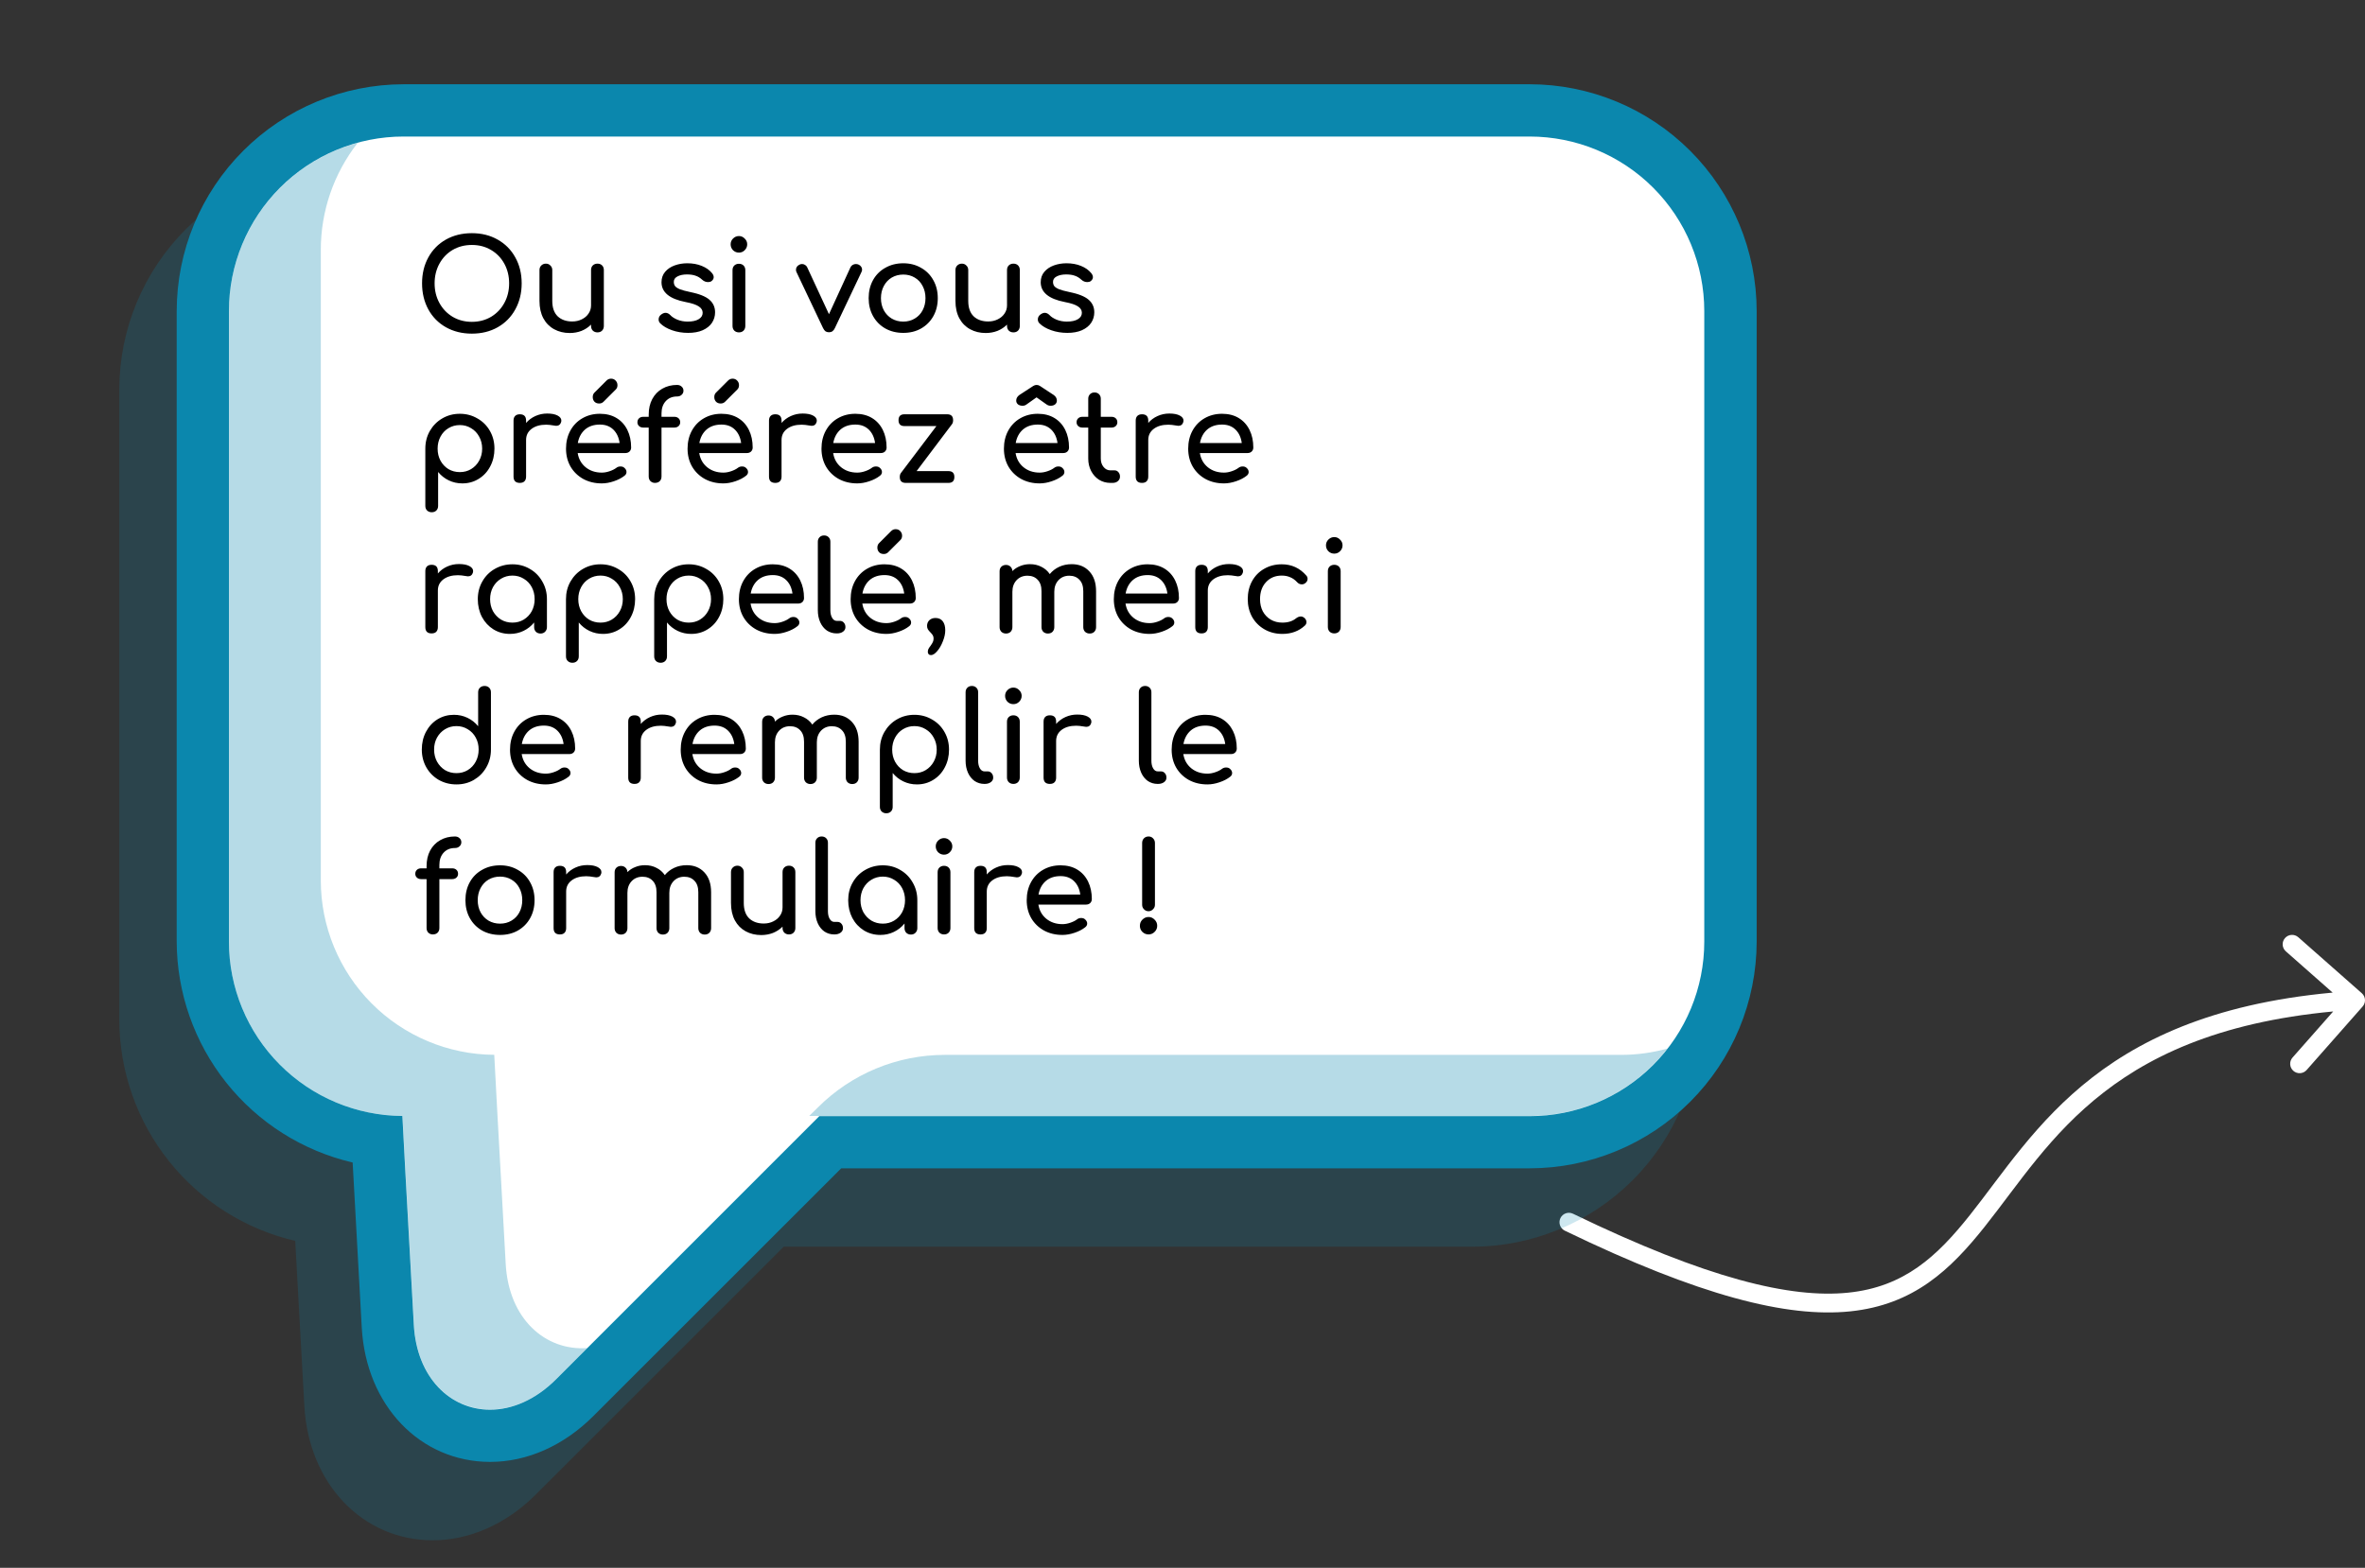 <svg xmlns="http://www.w3.org/2000/svg" width="377" height="250" viewBox="0 0 377 250" fill="none"><rect x="0" y="0" width="377" height="250" fill="#333333" stroke="none"/><path d="M249.44 196.236C248.694 195.875 248.383 194.978 248.744 194.232C249.105 193.487 250.002 193.175 250.748 193.536L249.44 196.236ZM376.492 158.375C377.113 158.923 377.173 159.871 376.625 160.492L367.697 170.619C367.149 171.24 366.201 171.3 365.58 170.752C364.959 170.204 364.899 169.256 365.447 168.635L373.383 159.634L364.382 151.698C363.76 151.15 363.701 150.202 364.249 149.58C364.796 148.959 365.744 148.899 366.366 149.447L376.492 158.375ZM250.748 193.536C272.178 203.917 285.464 207.055 294.598 206.124C303.562 205.21 308.77 200.347 314.025 193.74C319.245 187.176 324.567 178.755 333.528 171.805C342.57 164.792 355.276 159.269 375.406 158.003L375.594 160.998C355.974 162.231 343.867 167.583 335.366 174.176C326.783 180.832 321.829 188.747 316.373 195.607C310.953 202.423 305.084 208.07 294.903 209.108C284.892 210.129 270.963 206.662 249.44 196.236L250.748 193.536Z" fill="white"></path><g clip-path="url(#clip0_25_1879)"><g opacity="0.2"><path d="M55.19 25.939H234.687C244.278 25.95 253.472 29.764 260.254 36.543C267.036 43.323 270.851 52.515 270.862 62.102V162.649C270.847 172.235 267.03 181.423 260.249 188.199C253.468 194.976 244.275 198.788 234.687 198.799H124.932L102.785 220.944L85.429 238.299C80.717 243.009 74.879 245.607 68.989 245.607C57.813 245.607 49.198 236.603 48.515 224.196L47.16 199.691L47.062 197.869C39.101 196.011 32.001 191.521 26.911 185.126C21.821 178.732 19.039 170.807 19.015 162.635V62.102C19.026 52.515 22.841 43.323 29.623 36.543C36.405 29.764 45.6 25.95 55.19 25.939Z" fill="#0B87AD"></path></g><path d="M78.147 228.934C82.919 228.934 87.71 226.771 91.637 222.86L132.355 182.135H243.839C252.322 182.119 260.453 178.741 266.448 172.742C272.443 166.742 275.814 158.611 275.822 150.131V49.598C275.812 41.115 272.436 32.983 266.436 26.985C260.436 20.987 252.301 17.612 243.816 17.602H64.32C55.834 17.612 47.699 20.987 41.699 26.985C35.699 32.983 32.324 41.115 32.314 49.598V150.131C32.335 157.892 35.17 165.382 40.292 171.214C45.415 177.047 52.478 180.825 60.173 181.85L61.809 211.462C62.403 221.747 69.111 228.934 78.147 228.934Z" fill="white"></path><path d="M64.343 21.771C60.686 21.769 57.065 22.488 53.686 23.885C50.307 25.283 47.237 27.332 44.651 29.916C42.065 32.501 40.013 35.569 38.613 38.946C37.213 42.323 36.493 45.943 36.493 49.598V150.131C36.493 157.478 39.4 164.527 44.58 169.738C49.76 174.95 56.793 177.902 64.142 177.949L64.609 186.729L65.965 211.234C66.432 219.738 71.831 224.785 78.118 224.785C81.587 224.785 85.331 223.248 88.659 219.921L106.015 202.565L130.602 177.977H243.839C251.222 177.977 258.302 175.045 263.522 169.826C268.742 164.608 271.675 157.53 271.675 150.15V49.598C271.675 42.218 268.742 35.14 263.522 29.921C258.302 24.703 251.222 21.771 243.839 21.771H64.343ZM64.343 13.435H243.839C253.433 13.441 262.632 17.252 269.417 24.033C276.202 30.813 280.018 40.008 280.028 49.598V150.131C280.018 159.719 276.204 168.912 269.422 175.691C262.64 182.471 253.444 186.284 243.853 186.294H134.099L111.942 208.444L94.582 225.799C89.874 230.509 84.036 233.107 78.146 233.107C66.965 233.107 58.355 224.103 57.668 211.696L56.317 187.192L56.214 185.369C48.253 183.512 41.153 179.022 36.063 172.627C30.973 166.233 28.191 158.308 28.168 150.135V49.598C28.179 40.01 31.994 30.819 38.776 24.039C45.557 17.259 54.752 13.446 64.343 13.435Z" fill="#0B87AD"></path><g opacity="0.3"><path d="M130.387 176.58C133.041 173.925 136.192 171.82 139.66 170.383C143.128 168.946 146.845 168.206 150.599 168.206H258.47C260.944 168.2 263.406 167.862 265.79 167.201C263.193 170.551 259.862 173.262 256.054 175.125C252.245 176.988 248.061 177.954 243.821 177.949H128.99L130.387 176.58Z" fill="#0B87AD"></path></g><g opacity="0.3"><path d="M57.023 22.776C53.208 27.648 51.136 33.658 51.138 39.846V140.379C51.138 147.726 54.045 154.775 59.225 159.986C64.405 165.198 71.438 168.15 78.787 168.196L79.254 176.977L80.61 201.481C81.077 210.36 86.972 215.43 93.614 214.958L88.669 219.902C79.32 229.248 66.699 224.439 65.979 211.234L64.624 186.729L64.156 177.949C56.804 177.906 49.769 174.956 44.585 169.744C39.402 164.531 36.493 157.481 36.493 150.131V49.598C36.497 43.495 38.509 37.562 42.219 32.715C45.929 27.868 51.131 24.375 57.023 22.776Z" fill="#0B87AD"></path></g><path d="M75.22 53.2C73.673 53.2 72.293 52.86 71.08 52.18C69.88 51.5 68.947 50.553 68.28 49.34C67.613 48.113 67.28 46.727 67.28 45.18C67.28 43.633 67.613 42.253 68.28 41.04C68.947 39.827 69.88 38.88 71.08 38.2C72.293 37.52 73.673 37.18 75.22 37.18C76.753 37.18 78.12 37.52 79.32 38.2C80.533 38.88 81.473 39.827 82.14 41.04C82.82 42.253 83.16 43.633 83.16 45.18C83.16 46.727 82.82 48.113 82.14 49.34C81.473 50.553 80.54 51.5 79.34 52.18C78.14 52.86 76.767 53.2 75.22 53.2ZM75.22 51.32C76.353 51.32 77.373 51.053 78.28 50.52C79.187 49.973 79.893 49.233 80.4 48.3C80.907 47.367 81.16 46.327 81.16 45.18C81.16 44.033 80.907 42.993 80.4 42.06C79.893 41.127 79.187 40.393 78.28 39.86C77.387 39.327 76.367 39.06 75.22 39.06C74.073 39.06 73.047 39.327 72.14 39.86C71.247 40.393 70.547 41.127 70.04 42.06C69.533 42.993 69.28 44.033 69.28 45.18C69.28 46.327 69.533 47.367 70.04 48.3C70.547 49.233 71.253 49.973 72.16 50.52C73.067 51.053 74.087 51.32 75.22 51.32ZM95.238 42.04C95.545 42.04 95.791 42.133 95.978 42.32C96.165 42.507 96.258 42.753 96.258 43.06V51.98C96.258 52.273 96.165 52.52 95.978 52.72C95.791 52.907 95.545 53 95.238 53C94.945 53 94.698 52.907 94.498 52.72C94.311 52.52 94.218 52.273 94.218 51.98V51.76C93.791 52.187 93.285 52.52 92.698 52.76C92.111 52.987 91.485 53.1 90.818 53.1C89.898 53.1 89.071 52.9 88.338 52.5C87.605 52.1 87.031 51.52 86.618 50.76C86.205 49.987 85.998 49.06 85.998 47.98V43.06C85.998 42.767 86.091 42.527 86.278 42.34C86.478 42.14 86.725 42.04 87.018 42.04C87.311 42.04 87.551 42.14 87.738 42.34C87.938 42.527 88.038 42.767 88.038 43.06V47.98C88.038 49.06 88.325 49.88 88.898 50.44C89.485 50.987 90.258 51.26 91.218 51.26C91.778 51.26 92.285 51.147 92.738 50.92C93.205 50.693 93.565 50.387 93.818 50C94.085 49.613 94.218 49.18 94.218 48.7V43.06C94.218 42.753 94.311 42.507 94.498 42.32C94.698 42.133 94.945 42.04 95.238 42.04ZM109.69 53.08C108.783 53.08 107.93 52.94 107.13 52.66C106.33 52.38 105.703 52.013 105.25 51.56C105.077 51.387 104.99 51.18 104.99 50.94C104.99 50.62 105.123 50.36 105.39 50.16C105.643 49.973 105.877 49.88 106.09 49.88C106.357 49.88 106.61 50 106.85 50.24C107.103 50.52 107.483 50.767 107.99 50.98C108.497 51.18 109.037 51.28 109.61 51.28C110.37 51.28 110.957 51.153 111.37 50.9C111.797 50.647 112.01 50.307 112.01 49.88C112.01 49.467 111.803 49.127 111.39 48.86C110.977 48.58 110.277 48.347 109.29 48.16C106.73 47.667 105.45 46.613 105.45 45C105.45 44.347 105.643 43.793 106.03 43.34C106.417 42.887 106.923 42.547 107.55 42.32C108.177 42.093 108.843 41.98 109.55 41.98C110.417 41.98 111.19 42.12 111.87 42.4C112.563 42.68 113.11 43.067 113.51 43.56C113.683 43.773 113.77 43.987 113.77 44.2C113.77 44.427 113.657 44.633 113.43 44.82C113.283 44.927 113.097 44.98 112.87 44.98C112.523 44.98 112.21 44.853 111.93 44.6C111.597 44.293 111.243 44.08 110.87 43.96C110.497 43.827 110.043 43.76 109.51 43.76C108.897 43.76 108.39 43.867 107.99 44.08C107.603 44.28 107.41 44.567 107.41 44.94C107.41 45.207 107.477 45.433 107.61 45.62C107.743 45.793 107.997 45.96 108.37 46.12C108.743 46.267 109.283 46.413 109.99 46.56C111.443 46.853 112.47 47.26 113.07 47.78C113.683 48.3 113.99 48.973 113.99 49.8C113.99 50.413 113.823 50.973 113.49 51.48C113.157 51.973 112.663 52.367 112.01 52.66C111.37 52.94 110.597 53.08 109.69 53.08ZM117.79 53C117.496 53 117.25 52.907 117.05 52.72C116.863 52.52 116.77 52.273 116.77 51.98V43.08C116.77 42.773 116.863 42.527 117.05 42.34C117.25 42.153 117.496 42.06 117.79 42.06C118.096 42.06 118.343 42.153 118.53 42.34C118.716 42.527 118.81 42.773 118.81 43.08V51.98C118.81 52.273 118.716 52.52 118.53 52.72C118.343 52.907 118.096 53 117.79 53ZM117.79 40.28C117.43 40.28 117.116 40.153 116.85 39.9C116.596 39.633 116.47 39.32 116.47 38.96C116.47 38.6 116.596 38.293 116.85 38.04C117.116 37.773 117.43 37.64 117.79 37.64C118.15 37.64 118.456 37.773 118.71 38.04C118.976 38.293 119.11 38.6 119.11 38.96C119.11 39.32 118.976 39.633 118.71 39.9C118.456 40.153 118.15 40.28 117.79 40.28ZM136.884 42.2C137.057 42.28 137.191 42.393 137.284 42.54C137.377 42.673 137.424 42.827 137.424 43C137.424 43.12 137.391 43.247 137.324 43.38L133.084 52.32C132.884 52.76 132.577 52.98 132.164 52.98C131.937 52.98 131.751 52.933 131.604 52.84C131.457 52.733 131.324 52.56 131.204 52.32L126.964 43.38C126.911 43.273 126.884 43.153 126.884 43.02C126.884 42.66 127.071 42.387 127.444 42.2C127.564 42.133 127.704 42.1 127.864 42.1C128.024 42.1 128.177 42.147 128.324 42.24C128.471 42.32 128.584 42.44 128.664 42.6L132.144 50.1L135.584 42.6C135.664 42.44 135.777 42.32 135.924 42.24C136.084 42.147 136.251 42.1 136.424 42.1C136.597 42.1 136.751 42.133 136.884 42.2ZM143.99 53.08C142.924 53.08 141.97 52.847 141.13 52.38C140.29 51.9 139.637 51.24 139.17 50.4C138.704 49.56 138.47 48.607 138.47 47.54C138.47 46.46 138.704 45.5 139.17 44.66C139.637 43.82 140.29 43.167 141.13 42.7C141.97 42.22 142.924 41.98 143.99 41.98C145.044 41.98 145.984 42.22 146.81 42.7C147.65 43.167 148.304 43.82 148.77 44.66C149.25 45.5 149.49 46.46 149.49 47.54C149.49 48.607 149.257 49.56 148.79 50.4C148.324 51.24 147.67 51.9 146.83 52.38C146.004 52.847 145.057 53.08 143.99 53.08ZM143.99 51.28C144.67 51.28 145.277 51.12 145.81 50.8C146.357 50.48 146.777 50.04 147.07 49.48C147.377 48.907 147.53 48.26 147.53 47.54C147.53 46.82 147.377 46.173 147.07 45.6C146.777 45.027 146.357 44.58 145.81 44.26C145.277 43.94 144.67 43.78 143.99 43.78C143.31 43.78 142.697 43.94 142.15 44.26C141.617 44.58 141.197 45.027 140.89 45.6C140.584 46.173 140.43 46.82 140.43 47.54C140.43 48.26 140.584 48.907 140.89 49.48C141.197 50.04 141.617 50.48 142.15 50.8C142.697 51.12 143.31 51.28 143.99 51.28ZM161.547 42.04C161.853 42.04 162.1 42.133 162.287 42.32C162.473 42.507 162.567 42.753 162.567 43.06V51.98C162.567 52.273 162.473 52.52 162.287 52.72C162.1 52.907 161.853 53 161.547 53C161.253 53 161.007 52.907 160.807 52.72C160.62 52.52 160.527 52.273 160.527 51.98V51.76C160.1 52.187 159.593 52.52 159.007 52.76C158.42 52.987 157.793 53.1 157.127 53.1C156.207 53.1 155.38 52.9 154.647 52.5C153.913 52.1 153.34 51.52 152.927 50.76C152.513 49.987 152.307 49.06 152.307 47.98V43.06C152.307 42.767 152.4 42.527 152.587 42.34C152.787 42.14 153.033 42.04 153.327 42.04C153.62 42.04 153.86 42.14 154.047 42.34C154.247 42.527 154.347 42.767 154.347 43.06V47.98C154.347 49.06 154.633 49.88 155.207 50.44C155.793 50.987 156.567 51.26 157.527 51.26C158.087 51.26 158.593 51.147 159.047 50.92C159.513 50.693 159.873 50.387 160.127 50C160.393 49.613 160.527 49.18 160.527 48.7V43.06C160.527 42.753 160.62 42.507 160.807 42.32C161.007 42.133 161.253 42.04 161.547 42.04ZM170.139 53.08C169.233 53.08 168.379 52.94 167.579 52.66C166.779 52.38 166.153 52.013 165.699 51.56C165.526 51.387 165.439 51.18 165.439 50.94C165.439 50.62 165.573 50.36 165.839 50.16C166.093 49.973 166.326 49.88 166.539 49.88C166.806 49.88 167.059 50 167.299 50.24C167.553 50.52 167.933 50.767 168.439 50.98C168.946 51.18 169.486 51.28 170.059 51.28C170.819 51.28 171.406 51.153 171.819 50.9C172.246 50.647 172.459 50.307 172.459 49.88C172.459 49.467 172.253 49.127 171.839 48.86C171.426 48.58 170.726 48.347 169.739 48.16C167.179 47.667 165.899 46.613 165.899 45C165.899 44.347 166.093 43.793 166.479 43.34C166.866 42.887 167.373 42.547 167.999 42.32C168.626 42.093 169.293 41.98 169.999 41.98C170.866 41.98 171.639 42.12 172.319 42.4C173.013 42.68 173.559 43.067 173.959 43.56C174.133 43.773 174.219 43.987 174.219 44.2C174.219 44.427 174.106 44.633 173.879 44.82C173.733 44.927 173.546 44.98 173.319 44.98C172.973 44.98 172.659 44.853 172.379 44.6C172.046 44.293 171.693 44.08 171.319 43.96C170.946 43.827 170.493 43.76 169.959 43.76C169.346 43.76 168.839 43.867 168.439 44.08C168.053 44.28 167.859 44.567 167.859 44.94C167.859 45.207 167.926 45.433 168.059 45.62C168.193 45.793 168.446 45.96 168.819 46.12C169.193 46.267 169.733 46.413 170.439 46.56C171.893 46.853 172.919 47.26 173.519 47.78C174.133 48.3 174.439 48.973 174.439 49.8C174.439 50.413 174.273 50.973 173.939 51.48C173.606 51.973 173.113 52.367 172.459 52.66C171.819 52.94 171.046 53.08 170.139 53.08ZM73.3 65.98C74.327 65.98 75.26 66.227 76.1 66.72C76.953 67.2 77.62 67.867 78.1 68.72C78.58 69.56 78.82 70.5 78.82 71.54C78.82 72.58 78.593 73.527 78.14 74.38C77.7 75.22 77.087 75.88 76.3 76.36C75.527 76.84 74.66 77.08 73.7 77.08C72.927 77.08 72.207 76.92 71.54 76.6C70.873 76.28 70.307 75.833 69.84 75.26V80.66C69.84 80.967 69.747 81.213 69.56 81.4C69.373 81.587 69.127 81.68 68.82 81.68C68.527 81.68 68.28 81.587 68.08 81.4C67.893 81.213 67.8 80.967 67.8 80.66V71.54C67.8 70.5 68.04 69.56 68.52 68.72C69.013 67.867 69.673 67.2 70.5 66.72C71.34 66.227 72.273 65.98 73.3 65.98ZM73.3 75.28C73.967 75.28 74.567 75.12 75.1 74.8C75.647 74.467 76.073 74.02 76.38 73.46C76.7 72.887 76.86 72.247 76.86 71.54C76.86 70.833 76.7 70.193 76.38 69.62C76.073 69.047 75.647 68.6 75.1 68.28C74.567 67.947 73.967 67.78 73.3 67.78C72.633 67.78 72.027 67.947 71.48 68.28C70.947 68.6 70.527 69.047 70.22 69.62C69.913 70.193 69.76 70.833 69.76 71.54C69.76 72.247 69.913 72.887 70.22 73.46C70.527 74.02 70.947 74.467 71.48 74.8C72.027 75.12 72.633 75.28 73.3 75.28ZM87.222 65.94C87.929 65.94 88.483 66.047 88.882 66.26C89.282 66.473 89.483 66.74 89.483 67.06C89.483 67.153 89.476 67.22 89.463 67.26C89.343 67.687 89.076 67.9 88.662 67.9C88.596 67.9 88.496 67.887 88.362 67.86C87.829 67.767 87.396 67.72 87.062 67.72C86.103 67.72 85.329 67.94 84.743 68.38C84.156 68.82 83.862 69.413 83.862 70.16V76C83.862 76.32 83.776 76.567 83.603 76.74C83.442 76.913 83.196 77 82.862 77C82.543 77 82.296 76.92 82.123 76.76C81.949 76.587 81.862 76.333 81.862 76V67.06C81.862 66.74 81.949 66.493 82.123 66.32C82.296 66.147 82.543 66.06 82.862 66.06C83.529 66.06 83.862 66.393 83.862 67.06V67.44C84.263 66.973 84.756 66.607 85.343 66.34C85.929 66.073 86.556 65.94 87.222 65.94ZM100.608 71.36C100.608 71.613 100.522 71.827 100.348 72C100.175 72.16 99.955 72.24 99.688 72.24H92.088C92.235 73.173 92.655 73.927 93.348 74.5C94.055 75.073 94.915 75.36 95.928 75.36C96.328 75.36 96.742 75.287 97.168 75.14C97.608 74.993 97.968 74.813 98.248 74.6C98.435 74.453 98.655 74.38 98.908 74.38C99.162 74.38 99.362 74.447 99.508 74.58C99.748 74.78 99.868 75.007 99.868 75.26C99.868 75.5 99.762 75.7 99.548 75.86C99.095 76.22 98.528 76.513 97.848 76.74C97.182 76.967 96.542 77.08 95.928 77.08C94.835 77.08 93.855 76.847 92.988 76.38C92.122 75.9 91.442 75.24 90.948 74.4C90.468 73.56 90.228 72.607 90.228 71.54C90.228 70.473 90.455 69.52 90.908 68.68C91.375 67.827 92.015 67.167 92.828 66.7C93.655 66.22 94.588 65.98 95.628 65.98C96.655 65.98 97.542 66.207 98.288 66.66C99.035 67.113 99.608 67.747 100.008 68.56C100.408 69.373 100.608 70.307 100.608 71.36ZM95.628 67.7C94.655 67.7 93.862 67.967 93.248 68.5C92.648 69.033 92.268 69.747 92.108 70.64H98.768C98.648 69.747 98.315 69.033 97.768 68.5C97.222 67.967 96.508 67.7 95.628 67.7ZM95.508 64.34C95.202 64.34 94.955 64.247 94.768 64.06C94.582 63.86 94.488 63.613 94.488 63.32C94.488 63.04 94.568 62.813 94.728 62.64L96.688 60.68C96.888 60.48 97.128 60.38 97.408 60.38C97.702 60.38 97.942 60.48 98.128 60.68C98.328 60.88 98.428 61.127 98.428 61.42C98.428 61.713 98.335 61.947 98.148 62.12L96.208 64.06C96.022 64.247 95.788 64.34 95.508 64.34ZM107.93 63.22C107.183 63.22 106.583 63.467 106.13 63.96C105.677 64.453 105.45 65.107 105.45 65.92V66.46H107.49C107.77 66.46 107.997 66.54 108.17 66.7C108.343 66.86 108.43 67.073 108.43 67.34C108.43 67.58 108.343 67.78 108.17 67.94C107.997 68.1 107.77 68.18 107.49 68.18H105.45V75.98C105.45 76.287 105.357 76.533 105.17 76.72C104.983 76.907 104.723 77 104.39 77C104.123 77 103.89 76.907 103.69 76.72C103.503 76.533 103.41 76.287 103.41 75.98V68.18H102.55C102.27 68.18 102.043 68.1 101.87 67.94C101.697 67.78 101.61 67.58 101.61 67.34C101.61 67.073 101.697 66.86 101.87 66.7C102.043 66.54 102.27 66.46 102.55 66.46H103.41V66.12C103.41 65.173 103.597 64.347 103.97 63.64C104.357 62.92 104.89 62.367 105.57 61.98C106.263 61.58 107.05 61.38 107.93 61.38C108.223 61.38 108.463 61.467 108.65 61.64C108.85 61.813 108.95 62.033 108.95 62.3C108.95 62.567 108.85 62.787 108.65 62.96C108.463 63.133 108.223 63.22 107.93 63.22ZM119.983 71.36C119.983 71.613 119.897 71.827 119.723 72C119.55 72.16 119.33 72.24 119.063 72.24H111.463C111.61 73.173 112.03 73.927 112.723 74.5C113.43 75.073 114.29 75.36 115.303 75.36C115.703 75.36 116.117 75.287 116.543 75.14C116.983 74.993 117.343 74.813 117.623 74.6C117.81 74.453 118.03 74.38 118.283 74.38C118.537 74.38 118.737 74.447 118.883 74.58C119.123 74.78 119.243 75.007 119.243 75.26C119.243 75.5 119.137 75.7 118.923 75.86C118.47 76.22 117.903 76.513 117.223 76.74C116.557 76.967 115.917 77.08 115.303 77.08C114.21 77.08 113.23 76.847 112.363 76.38C111.497 75.9 110.817 75.24 110.323 74.4C109.843 73.56 109.603 72.607 109.603 71.54C109.603 70.473 109.83 69.52 110.283 68.68C110.75 67.827 111.39 67.167 112.203 66.7C113.03 66.22 113.963 65.98 115.003 65.98C116.03 65.98 116.917 66.207 117.663 66.66C118.41 67.113 118.983 67.747 119.383 68.56C119.783 69.373 119.983 70.307 119.983 71.36ZM115.003 67.7C114.03 67.7 113.237 67.967 112.623 68.5C112.023 69.033 111.643 69.747 111.483 70.64H118.143C118.023 69.747 117.69 69.033 117.143 68.5C116.597 67.967 115.883 67.7 115.003 67.7ZM114.883 64.34C114.577 64.34 114.33 64.247 114.143 64.06C113.957 63.86 113.863 63.613 113.863 63.32C113.863 63.04 113.943 62.813 114.103 62.64L116.063 60.68C116.263 60.48 116.503 60.38 116.783 60.38C117.077 60.38 117.317 60.48 117.503 60.68C117.703 60.88 117.803 61.127 117.803 61.42C117.803 61.713 117.71 61.947 117.523 62.12L115.583 64.06C115.397 64.247 115.163 64.34 114.883 64.34ZM127.945 65.94C128.652 65.94 129.205 66.047 129.605 66.26C130.005 66.473 130.205 66.74 130.205 67.06C130.205 67.153 130.198 67.22 130.185 67.26C130.065 67.687 129.798 67.9 129.385 67.9C129.318 67.9 129.218 67.887 129.085 67.86C128.552 67.767 128.118 67.72 127.785 67.72C126.825 67.72 126.052 67.94 125.465 68.38C124.878 68.82 124.585 69.413 124.585 70.16V76C124.585 76.32 124.498 76.567 124.325 76.74C124.165 76.913 123.918 77 123.585 77C123.265 77 123.018 76.92 122.845 76.76C122.672 76.587 122.585 76.333 122.585 76V67.06C122.585 66.74 122.672 66.493 122.845 66.32C123.018 66.147 123.265 66.06 123.585 66.06C124.252 66.06 124.585 66.393 124.585 67.06V67.44C124.985 66.973 125.478 66.607 126.065 66.34C126.652 66.073 127.278 65.94 127.945 65.94ZM141.331 71.36C141.331 71.613 141.244 71.827 141.071 72C140.898 72.16 140.678 72.24 140.411 72.24H132.811C132.958 73.173 133.378 73.927 134.071 74.5C134.778 75.073 135.638 75.36 136.651 75.36C137.051 75.36 137.464 75.287 137.891 75.14C138.331 74.993 138.691 74.813 138.971 74.6C139.158 74.453 139.378 74.38 139.631 74.38C139.884 74.38 140.084 74.447 140.231 74.58C140.471 74.78 140.591 75.007 140.591 75.26C140.591 75.5 140.484 75.7 140.271 75.86C139.818 76.22 139.251 76.513 138.571 76.74C137.904 76.967 137.264 77.08 136.651 77.08C135.558 77.08 134.578 76.847 133.711 76.38C132.844 75.9 132.164 75.24 131.671 74.4C131.191 73.56 130.951 72.607 130.951 71.54C130.951 70.473 131.178 69.52 131.631 68.68C132.098 67.827 132.738 67.167 133.551 66.7C134.378 66.22 135.311 65.98 136.351 65.98C137.378 65.98 138.264 66.207 139.011 66.66C139.758 67.113 140.331 67.747 140.731 68.56C141.131 69.373 141.331 70.307 141.331 71.36ZM136.351 67.7C135.378 67.7 134.584 67.967 133.971 68.5C133.371 69.033 132.991 69.747 132.831 70.64H139.491C139.371 69.747 139.038 69.033 138.491 68.5C137.944 67.967 137.231 67.7 136.351 67.7ZM151.193 75.12C151.819 75.12 152.133 75.433 152.133 76.06C152.133 76.687 151.819 77 151.193 77H144.373C143.746 77 143.433 76.687 143.433 76.06C143.433 75.793 143.493 75.58 143.613 75.42L149.273 67.94H144.173C143.546 67.94 143.233 67.627 143.233 67C143.233 66.373 143.546 66.06 144.173 66.06H150.993C151.619 66.06 151.933 66.373 151.933 67C151.933 67.267 151.873 67.48 151.753 67.64L146.113 75.12H151.193ZM170.413 71.36C170.413 71.613 170.326 71.827 170.153 72C169.98 72.16 169.76 72.24 169.493 72.24H161.893C162.04 73.173 162.46 73.927 163.153 74.5C163.86 75.073 164.72 75.36 165.733 75.36C166.133 75.36 166.546 75.287 166.973 75.14C167.413 74.993 167.773 74.813 168.053 74.6C168.24 74.453 168.46 74.38 168.713 74.38C168.966 74.38 169.166 74.447 169.313 74.58C169.553 74.78 169.673 75.007 169.673 75.26C169.673 75.5 169.566 75.7 169.353 75.86C168.9 76.22 168.333 76.513 167.653 76.74C166.986 76.967 166.346 77.08 165.733 77.08C164.64 77.08 163.66 76.847 162.793 76.38C161.926 75.9 161.246 75.24 160.753 74.4C160.273 73.56 160.033 72.607 160.033 71.54C160.033 70.473 160.26 69.52 160.713 68.68C161.18 67.827 161.82 67.167 162.633 66.7C163.46 66.22 164.393 65.98 165.433 65.98C166.46 65.98 167.346 66.207 168.093 66.66C168.84 67.113 169.413 67.747 169.813 68.56C170.213 69.373 170.413 70.307 170.413 71.36ZM165.433 67.7C164.46 67.7 163.666 67.967 163.053 68.5C162.453 69.033 162.073 69.747 161.913 70.64H168.573C168.453 69.747 168.12 69.033 167.573 68.5C167.026 67.967 166.313 67.7 165.433 67.7ZM163.013 64.7C162.72 64.7 162.473 64.627 162.273 64.48C162.086 64.32 161.993 64.12 161.993 63.88C161.993 63.533 162.153 63.24 162.473 63L164.713 61.54C164.886 61.433 165.06 61.38 165.233 61.38C165.433 61.38 165.613 61.433 165.773 61.54L167.993 63C168.313 63.24 168.473 63.533 168.473 63.88C168.473 64.12 168.38 64.32 168.193 64.48C168.006 64.627 167.766 64.7 167.473 64.7C167.233 64.7 167.013 64.627 166.813 64.48L165.233 63.36L163.653 64.48C163.466 64.627 163.253 64.7 163.013 64.7ZM177.675 75C177.915 75 178.115 75.093 178.275 75.28C178.448 75.467 178.535 75.707 178.535 76C178.535 76.293 178.422 76.533 178.195 76.72C177.982 76.907 177.702 77 177.355 77H176.995C176.342 77 175.742 76.833 175.195 76.5C174.662 76.153 174.242 75.687 173.935 75.1C173.628 74.513 173.475 73.853 173.475 73.12V68.18H172.555C172.275 68.18 172.048 68.1 171.875 67.94C171.702 67.78 171.615 67.58 171.615 67.34C171.615 67.073 171.702 66.86 171.875 66.7C172.048 66.54 172.275 66.46 172.555 66.46H173.475V63.58C173.475 63.287 173.568 63.047 173.755 62.86C173.942 62.673 174.182 62.58 174.475 62.58C174.768 62.58 175.008 62.673 175.195 62.86C175.382 63.047 175.475 63.287 175.475 63.58V66.46H177.175C177.455 66.46 177.682 66.54 177.855 66.7C178.028 66.86 178.115 67.073 178.115 67.34C178.115 67.58 178.028 67.78 177.855 67.94C177.682 68.1 177.455 68.18 177.175 68.18H175.475V73.12C175.475 73.653 175.622 74.1 175.915 74.46C176.208 74.82 176.568 75 176.995 75H177.675ZM186.402 65.94C187.109 65.94 187.662 66.047 188.062 66.26C188.462 66.473 188.662 66.74 188.662 67.06C188.662 67.153 188.656 67.22 188.642 67.26C188.522 67.687 188.256 67.9 187.842 67.9C187.776 67.9 187.676 67.887 187.542 67.86C187.009 67.767 186.576 67.72 186.242 67.72C185.282 67.72 184.509 67.94 183.922 68.38C183.336 68.82 183.042 69.413 183.042 70.16V76C183.042 76.32 182.956 76.567 182.782 76.74C182.622 76.913 182.376 77 182.042 77C181.722 77 181.476 76.92 181.302 76.76C181.129 76.587 181.042 76.333 181.042 76V67.06C181.042 66.74 181.129 66.493 181.302 66.32C181.476 66.147 181.722 66.06 182.042 66.06C182.709 66.06 183.042 66.393 183.042 67.06V67.44C183.442 66.973 183.936 66.607 184.522 66.34C185.109 66.073 185.736 65.94 186.402 65.94ZM199.788 71.36C199.788 71.613 199.701 71.827 199.528 72C199.355 72.16 199.135 72.24 198.868 72.24H191.268C191.415 73.173 191.835 73.927 192.528 74.5C193.235 75.073 194.095 75.36 195.108 75.36C195.508 75.36 195.921 75.287 196.348 75.14C196.788 74.993 197.148 74.813 197.428 74.6C197.615 74.453 197.835 74.38 198.088 74.38C198.341 74.38 198.541 74.447 198.688 74.58C198.928 74.78 199.048 75.007 199.048 75.26C199.048 75.5 198.941 75.7 198.728 75.86C198.275 76.22 197.708 76.513 197.028 76.74C196.361 76.967 195.721 77.08 195.108 77.08C194.015 77.08 193.035 76.847 192.168 76.38C191.301 75.9 190.621 75.24 190.128 74.4C189.648 73.56 189.408 72.607 189.408 71.54C189.408 70.473 189.635 69.52 190.088 68.68C190.555 67.827 191.195 67.167 192.008 66.7C192.835 66.22 193.768 65.98 194.808 65.98C195.835 65.98 196.721 66.207 197.468 66.66C198.215 67.113 198.788 67.747 199.188 68.56C199.588 69.373 199.788 70.307 199.788 71.36ZM194.808 67.7C193.835 67.7 193.041 67.967 192.428 68.5C191.828 69.033 191.448 69.747 191.288 70.64H197.948C197.828 69.747 197.495 69.033 196.948 68.5C196.401 67.967 195.688 67.7 194.808 67.7ZM73.16 89.94C73.867 89.94 74.42 90.047 74.82 90.26C75.22 90.473 75.42 90.74 75.42 91.06C75.42 91.153 75.413 91.22 75.4 91.26C75.28 91.687 75.013 91.9 74.6 91.9C74.533 91.9 74.433 91.887 74.3 91.86C73.767 91.767 73.333 91.72 73 91.72C72.04 91.72 71.267 91.94 70.68 92.38C70.093 92.82 69.8 93.413 69.8 94.16V100C69.8 100.32 69.713 100.567 69.54 100.74C69.38 100.913 69.133 101 68.8 101C68.48 101 68.233 100.92 68.06 100.76C67.887 100.587 67.8 100.333 67.8 100V91.06C67.8 90.74 67.887 90.493 68.06 90.32C68.233 90.147 68.48 90.06 68.8 90.06C69.467 90.06 69.8 90.393 69.8 91.06V91.44C70.2 90.973 70.693 90.607 71.28 90.34C71.867 90.073 72.493 89.94 73.16 89.94ZM81.686 89.98C82.712 89.98 83.639 90.227 84.466 90.72C85.306 91.2 85.966 91.867 86.446 92.72C86.939 93.56 87.186 94.5 87.186 95.54V100C87.186 100.293 87.086 100.54 86.886 100.74C86.699 100.927 86.459 101.02 86.166 101.02C85.872 101.02 85.626 100.927 85.426 100.74C85.239 100.54 85.146 100.293 85.146 100V99.26C84.679 99.833 84.112 100.28 83.446 100.6C82.779 100.92 82.059 101.08 81.286 101.08C80.326 101.08 79.452 100.84 78.666 100.36C77.892 99.88 77.279 99.22 76.826 98.38C76.386 97.527 76.166 96.58 76.166 95.54C76.166 94.5 76.406 93.56 76.886 92.72C77.366 91.867 78.026 91.2 78.866 90.72C79.719 90.227 80.659 89.98 81.686 89.98ZM81.686 99.28C82.352 99.28 82.952 99.12 83.486 98.8C84.032 98.467 84.459 98.02 84.766 97.46C85.072 96.887 85.226 96.247 85.226 95.54C85.226 94.833 85.072 94.193 84.766 93.62C84.459 93.047 84.032 92.6 83.486 92.28C82.952 91.947 82.352 91.78 81.686 91.78C81.019 91.78 80.412 91.947 79.866 92.28C79.332 92.6 78.906 93.047 78.586 93.62C78.279 94.193 78.126 94.833 78.126 95.54C78.126 96.247 78.279 96.887 78.586 97.46C78.906 98.02 79.332 98.467 79.866 98.8C80.412 99.12 81.019 99.28 81.686 99.28ZM95.722 89.98C96.749 89.98 97.682 90.227 98.522 90.72C99.375 91.2 100.042 91.867 100.522 92.72C101.002 93.56 101.242 94.5 101.242 95.54C101.242 96.58 101.015 97.527 100.562 98.38C100.122 99.22 99.508 99.88 98.722 100.36C97.948 100.84 97.082 101.08 96.122 101.08C95.349 101.08 94.629 100.92 93.962 100.6C93.295 100.28 92.728 99.833 92.262 99.26V104.66C92.262 104.967 92.168 105.213 91.982 105.4C91.795 105.587 91.549 105.68 91.242 105.68C90.948 105.68 90.702 105.587 90.502 105.4C90.315 105.213 90.222 104.967 90.222 104.66V95.54C90.222 94.5 90.462 93.56 90.942 92.72C91.435 91.867 92.095 91.2 92.922 90.72C93.762 90.227 94.695 89.98 95.722 89.98ZM95.722 99.28C96.388 99.28 96.989 99.12 97.522 98.8C98.069 98.467 98.495 98.02 98.802 97.46C99.122 96.887 99.282 96.247 99.282 95.54C99.282 94.833 99.122 94.193 98.802 93.62C98.495 93.047 98.069 92.6 97.522 92.28C96.989 91.947 96.388 91.78 95.722 91.78C95.055 91.78 94.448 91.947 93.902 92.28C93.368 92.6 92.948 93.047 92.642 93.62C92.335 94.193 92.182 94.833 92.182 95.54C92.182 96.247 92.335 96.887 92.642 97.46C92.948 98.02 93.368 98.467 93.902 98.8C94.448 99.12 95.055 99.28 95.722 99.28ZM109.784 89.98C110.811 89.98 111.744 90.227 112.584 90.72C113.438 91.2 114.104 91.867 114.584 92.72C115.064 93.56 115.304 94.5 115.304 95.54C115.304 96.58 115.078 97.527 114.624 98.38C114.184 99.22 113.571 99.88 112.784 100.36C112.011 100.84 111.144 101.08 110.184 101.08C109.411 101.08 108.691 100.92 108.024 100.6C107.358 100.28 106.791 99.833 106.324 99.26V104.66C106.324 104.967 106.231 105.213 106.044 105.4C105.858 105.587 105.611 105.68 105.304 105.68C105.011 105.68 104.764 105.587 104.564 105.4C104.378 105.213 104.284 104.967 104.284 104.66V95.54C104.284 94.5 104.524 93.56 105.004 92.72C105.498 91.867 106.158 91.2 106.984 90.72C107.824 90.227 108.758 89.98 109.784 89.98ZM109.784 99.28C110.451 99.28 111.051 99.12 111.584 98.8C112.131 98.467 112.558 98.02 112.864 97.46C113.184 96.887 113.344 96.247 113.344 95.54C113.344 94.833 113.184 94.193 112.864 93.62C112.558 93.047 112.131 92.6 111.584 92.28C111.051 91.947 110.451 91.78 109.784 91.78C109.118 91.78 108.511 91.947 107.964 92.28C107.431 92.6 107.011 93.047 106.704 93.62C106.398 94.193 106.244 94.833 106.244 95.54C106.244 96.247 106.398 96.887 106.704 97.46C107.011 98.02 107.431 98.467 107.964 98.8C108.511 99.12 109.118 99.28 109.784 99.28ZM128.167 95.36C128.167 95.613 128.08 95.827 127.907 96C127.734 96.16 127.514 96.24 127.247 96.24H119.647C119.794 97.173 120.214 97.927 120.907 98.5C121.614 99.073 122.474 99.36 123.487 99.36C123.887 99.36 124.3 99.287 124.727 99.14C125.167 98.993 125.527 98.813 125.807 98.6C125.994 98.453 126.214 98.38 126.467 98.38C126.72 98.38 126.92 98.447 127.067 98.58C127.307 98.78 127.427 99.007 127.427 99.26C127.427 99.5 127.32 99.7 127.107 99.86C126.654 100.22 126.087 100.513 125.407 100.74C124.74 100.967 124.1 101.08 123.487 101.08C122.394 101.08 121.414 100.847 120.547 100.38C119.68 99.9 119 99.24 118.507 98.4C118.027 97.56 117.787 96.607 117.787 95.54C117.787 94.473 118.014 93.52 118.467 92.68C118.934 91.827 119.574 91.167 120.387 90.7C121.214 90.22 122.147 89.98 123.187 89.98C124.214 89.98 125.1 90.207 125.847 90.66C126.594 91.113 127.167 91.747 127.567 92.56C127.967 93.373 128.167 94.307 128.167 95.36ZM123.187 91.7C122.214 91.7 121.42 91.967 120.807 92.5C120.207 93.033 119.827 93.747 119.667 94.64H126.327C126.207 93.747 125.874 93.033 125.327 92.5C124.78 91.967 124.067 91.7 123.187 91.7ZM133.369 101C132.795 101 132.275 100.847 131.809 100.54C131.355 100.22 131.002 99.78 130.749 99.22C130.495 98.647 130.369 98.007 130.369 97.3V86.38C130.369 86.087 130.462 85.847 130.649 85.66C130.835 85.473 131.075 85.38 131.369 85.38C131.662 85.38 131.902 85.473 132.089 85.66C132.275 85.847 132.369 86.087 132.369 86.38V97.3C132.369 97.793 132.462 98.2 132.649 98.52C132.835 98.84 133.075 99 133.369 99H133.869C134.135 99 134.349 99.093 134.509 99.28C134.682 99.467 134.769 99.707 134.769 100C134.769 100.293 134.642 100.533 134.389 100.72C134.135 100.907 133.809 101 133.409 101H133.369ZM145.979 95.36C145.979 95.613 145.893 95.827 145.719 96C145.546 96.16 145.326 96.24 145.059 96.24H137.459C137.606 97.173 138.026 97.927 138.719 98.5C139.426 99.073 140.286 99.36 141.299 99.36C141.699 99.36 142.113 99.287 142.539 99.14C142.979 98.993 143.339 98.813 143.619 98.6C143.806 98.453 144.026 98.38 144.279 98.38C144.533 98.38 144.733 98.447 144.879 98.58C145.119 98.78 145.239 99.007 145.239 99.26C145.239 99.5 145.133 99.7 144.919 99.86C144.466 100.22 143.899 100.513 143.219 100.74C142.553 100.967 141.913 101.08 141.299 101.08C140.206 101.08 139.226 100.847 138.359 100.38C137.493 99.9 136.813 99.24 136.319 98.4C135.839 97.56 135.599 96.607 135.599 95.54C135.599 94.473 135.826 93.52 136.279 92.68C136.746 91.827 137.386 91.167 138.199 90.7C139.026 90.22 139.959 89.98 140.999 89.98C142.026 89.98 142.913 90.207 143.659 90.66C144.406 91.113 144.979 91.747 145.379 92.56C145.779 93.373 145.979 94.307 145.979 95.36ZM140.999 91.7C140.026 91.7 139.233 91.967 138.619 92.5C138.019 93.033 137.639 93.747 137.479 94.64H144.139C144.019 93.747 143.686 93.033 143.139 92.5C142.593 91.967 141.879 91.7 140.999 91.7ZM140.879 88.34C140.573 88.34 140.326 88.247 140.139 88.06C139.953 87.86 139.859 87.613 139.859 87.32C139.859 87.04 139.939 86.813 140.099 86.64L142.059 84.68C142.259 84.48 142.499 84.38 142.779 84.38C143.073 84.38 143.313 84.48 143.499 84.68C143.699 84.88 143.799 85.127 143.799 85.42C143.799 85.713 143.706 85.947 143.519 86.12L141.579 88.06C141.393 88.247 141.159 88.34 140.879 88.34ZM149.121 98.54C149.628 98.54 150.015 98.713 150.281 99.06C150.548 99.407 150.681 99.887 150.681 100.5C150.681 101.047 150.555 101.633 150.301 102.26C150.061 102.887 149.761 103.407 149.401 103.82C149.041 104.247 148.708 104.46 148.401 104.46C148.241 104.46 148.115 104.407 148.021 104.3C147.941 104.207 147.901 104.087 147.901 103.94C147.901 103.78 147.935 103.627 148.001 103.48C148.068 103.347 148.175 103.187 148.321 103C148.495 102.76 148.621 102.553 148.701 102.38C148.781 102.22 148.821 102.027 148.821 101.8C148.821 101.6 148.775 101.427 148.681 101.28C148.601 101.147 148.481 101 148.321 100.84C148.148 100.667 148.015 100.507 147.921 100.36C147.828 100.213 147.781 100.027 147.781 99.8C147.781 99.44 147.901 99.14 148.141 98.9C148.395 98.66 148.721 98.54 149.121 98.54ZM170.843 89.96C172.003 89.96 172.936 90.34 173.643 91.1C174.363 91.86 174.723 92.92 174.723 94.28V100C174.723 100.293 174.63 100.54 174.443 100.74C174.256 100.927 174.01 101.02 173.703 101.02C173.41 101.02 173.163 100.927 172.963 100.74C172.776 100.54 172.683 100.293 172.683 100V94.28C172.683 93.467 172.476 92.853 172.063 92.44C171.663 92.013 171.123 91.8 170.443 91.8C169.75 91.8 169.176 92.04 168.723 92.52C168.283 93 168.063 93.613 168.063 94.36V100C168.063 100.293 167.97 100.54 167.783 100.74C167.596 100.927 167.35 101.02 167.043 101.02C166.75 101.02 166.503 100.927 166.303 100.74C166.116 100.54 166.023 100.293 166.023 100V94.28C166.023 93.467 165.816 92.853 165.403 92.44C165.003 92.013 164.463 91.8 163.783 91.8C163.076 91.8 162.496 92.04 162.043 92.52C161.603 93 161.383 93.613 161.383 94.36V100C161.383 100.293 161.29 100.54 161.103 100.74C160.916 100.927 160.67 101.02 160.363 101.02C160.07 101.02 159.823 100.927 159.623 100.74C159.436 100.54 159.343 100.293 159.343 100V91.1C159.343 90.793 159.436 90.547 159.623 90.36C159.823 90.173 160.07 90.08 160.363 90.08C160.656 90.08 160.896 90.173 161.083 90.36C161.27 90.533 161.37 90.767 161.383 91.06C161.73 90.713 162.143 90.447 162.623 90.26C163.103 90.06 163.623 89.96 164.183 89.96C164.863 89.96 165.47 90.1 166.003 90.38C166.55 90.647 166.996 91.033 167.343 91.54C167.743 91.047 168.243 90.66 168.843 90.38C169.443 90.1 170.11 89.96 170.843 89.96ZM187.933 95.36C187.933 95.613 187.846 95.827 187.673 96C187.499 96.16 187.279 96.24 187.013 96.24H179.413C179.559 97.173 179.979 97.927 180.673 98.5C181.379 99.073 182.239 99.36 183.253 99.36C183.653 99.36 184.066 99.287 184.493 99.14C184.933 98.993 185.293 98.813 185.573 98.6C185.759 98.453 185.979 98.38 186.233 98.38C186.486 98.38 186.686 98.447 186.833 98.58C187.073 98.78 187.193 99.007 187.193 99.26C187.193 99.5 187.086 99.7 186.872 99.86C186.419 100.22 185.853 100.513 185.173 100.74C184.506 100.967 183.866 101.08 183.253 101.08C182.159 101.08 181.179 100.847 180.313 100.38C179.446 99.9 178.766 99.24 178.273 98.4C177.793 97.56 177.553 96.607 177.553 95.54C177.553 94.473 177.779 93.52 178.233 92.68C178.699 91.827 179.339 91.167 180.153 90.7C180.979 90.22 181.913 89.98 182.953 89.98C183.979 89.98 184.866 90.207 185.613 90.66C186.359 91.113 186.933 91.747 187.332 92.56C187.733 93.373 187.933 94.307 187.933 95.36ZM182.953 91.7C181.979 91.7 181.186 91.967 180.573 92.5C179.973 93.033 179.593 93.747 179.433 94.64H186.093C185.973 93.747 185.639 93.033 185.093 92.5C184.546 91.967 183.833 91.7 182.953 91.7ZM195.894 89.94C196.601 89.94 197.154 90.047 197.554 90.26C197.954 90.473 198.154 90.74 198.154 91.06C198.154 91.153 198.148 91.22 198.134 91.26C198.014 91.687 197.748 91.9 197.334 91.9C197.268 91.9 197.168 91.887 197.034 91.86C196.501 91.767 196.068 91.72 195.734 91.72C194.774 91.72 194.001 91.94 193.414 92.38C192.828 92.82 192.534 93.413 192.534 94.16V100C192.534 100.32 192.448 100.567 192.274 100.74C192.114 100.913 191.868 101 191.534 101C191.214 101 190.968 100.92 190.794 100.76C190.621 100.587 190.534 100.333 190.534 100V91.06C190.534 90.74 190.621 90.493 190.794 90.32C190.968 90.147 191.214 90.06 191.534 90.06C192.201 90.06 192.534 90.393 192.534 91.06V91.44C192.934 90.973 193.428 90.607 194.014 90.34C194.601 90.073 195.228 89.94 195.894 89.94ZM204.42 101.08C203.367 101.08 202.42 100.84 201.58 100.36C200.74 99.88 200.08 99.22 199.6 98.38C199.133 97.527 198.9 96.58 198.9 95.54C198.9 94.473 199.127 93.52 199.58 92.68C200.047 91.827 200.693 91.167 201.52 90.7C202.347 90.22 203.28 89.98 204.32 89.98C205.893 89.98 207.2 90.58 208.24 91.78C208.373 91.927 208.44 92.1 208.44 92.3C208.44 92.593 208.293 92.84 208 93.04C207.867 93.133 207.713 93.18 207.54 93.18C207.233 93.18 206.973 93.06 206.76 92.82C206.427 92.46 206.06 92.2 205.66 92.04C205.273 91.867 204.827 91.78 204.32 91.78C203.293 91.78 202.46 92.127 201.82 92.82C201.18 93.5 200.86 94.407 200.86 95.54C200.86 96.26 201.007 96.907 201.3 97.48C201.607 98.04 202.027 98.48 202.56 98.8C203.107 99.12 203.727 99.28 204.42 99.28C205.327 99.28 206.06 99.047 206.62 98.58C206.873 98.393 207.12 98.3 207.36 98.3C207.547 98.3 207.72 98.36 207.88 98.48C208.133 98.693 208.26 98.933 208.26 99.2C208.26 99.4 208.18 99.58 208.02 99.74C207.06 100.633 205.86 101.08 204.42 101.08ZM212.692 101C212.399 101 212.152 100.907 211.952 100.72C211.765 100.52 211.672 100.273 211.672 99.98V91.08C211.672 90.773 211.765 90.527 211.952 90.34C212.152 90.153 212.399 90.06 212.692 90.06C212.999 90.06 213.245 90.153 213.432 90.34C213.619 90.527 213.712 90.773 213.712 91.08V99.98C213.712 100.273 213.619 100.52 213.432 100.72C213.245 100.907 212.999 101 212.692 101ZM212.692 88.28C212.332 88.28 212.019 88.153 211.752 87.9C211.499 87.633 211.372 87.32 211.372 86.96C211.372 86.6 211.499 86.293 211.752 86.04C212.019 85.773 212.332 85.64 212.692 85.64C213.052 85.64 213.359 85.773 213.612 86.04C213.879 86.293 214.012 86.6 214.012 86.96C214.012 87.32 213.879 87.633 213.612 87.9C213.359 88.153 213.052 88.28 212.692 88.28ZM77.24 109.38C77.547 109.38 77.793 109.473 77.98 109.66C78.167 109.847 78.26 110.093 78.26 110.4V119.52C78.26 120.56 78.013 121.507 77.52 122.36C77.04 123.2 76.38 123.867 75.54 124.36C74.713 124.84 73.787 125.08 72.76 125.08C71.733 125.08 70.793 124.84 69.94 124.36C69.1 123.867 68.44 123.2 67.96 122.36C67.48 121.507 67.24 120.56 67.24 119.52C67.24 118.48 67.46 117.54 67.9 116.7C68.353 115.847 68.967 115.18 69.74 114.7C70.527 114.22 71.4 113.98 72.36 113.98C73.133 113.98 73.853 114.14 74.52 114.46C75.187 114.78 75.753 115.227 76.22 115.8V110.4C76.22 110.093 76.313 109.847 76.5 109.66C76.7 109.473 76.947 109.38 77.24 109.38ZM72.76 123.28C73.427 123.28 74.027 123.12 74.56 122.8C75.107 122.467 75.533 122.013 75.84 121.44C76.147 120.867 76.3 120.227 76.3 119.52C76.3 118.813 76.147 118.18 75.84 117.62C75.533 117.047 75.107 116.6 74.56 116.28C74.027 115.947 73.427 115.78 72.76 115.78C72.093 115.78 71.487 115.947 70.94 116.28C70.407 116.6 69.98 117.047 69.66 117.62C69.353 118.18 69.2 118.813 69.2 119.52C69.2 120.227 69.353 120.867 69.66 121.44C69.98 122.013 70.407 122.467 70.94 122.8C71.487 123.12 72.093 123.28 72.76 123.28ZM91.683 119.36C91.683 119.613 91.596 119.827 91.422 120C91.249 120.16 91.029 120.24 90.763 120.24H83.162C83.309 121.173 83.729 121.927 84.422 122.5C85.129 123.073 85.989 123.36 87.002 123.36C87.403 123.36 87.816 123.287 88.243 123.14C88.683 122.993 89.043 122.813 89.323 122.6C89.509 122.453 89.729 122.38 89.983 122.38C90.236 122.38 90.436 122.447 90.582 122.58C90.823 122.78 90.942 123.007 90.942 123.26C90.942 123.5 90.836 123.7 90.623 123.86C90.169 124.22 89.603 124.513 88.922 124.74C88.256 124.967 87.616 125.08 87.002 125.08C85.909 125.08 84.929 124.847 84.062 124.38C83.196 123.9 82.516 123.24 82.022 122.4C81.543 121.56 81.302 120.607 81.302 119.54C81.302 118.473 81.529 117.52 81.983 116.68C82.449 115.827 83.089 115.167 83.903 114.7C84.729 114.22 85.662 113.98 86.703 113.98C87.729 113.98 88.616 114.207 89.362 114.66C90.109 115.113 90.683 115.747 91.082 116.56C91.483 117.373 91.683 118.307 91.683 119.36ZM86.703 115.7C85.729 115.7 84.936 115.967 84.323 116.5C83.722 117.033 83.343 117.747 83.183 118.64H89.843C89.722 117.747 89.389 117.033 88.843 116.5C88.296 115.967 87.582 115.7 86.703 115.7ZM105.504 113.94C106.21 113.94 106.764 114.047 107.164 114.26C107.564 114.473 107.764 114.74 107.764 115.06C107.764 115.153 107.757 115.22 107.744 115.26C107.624 115.687 107.357 115.9 106.944 115.9C106.877 115.9 106.777 115.887 106.644 115.86C106.11 115.767 105.677 115.72 105.344 115.72C104.384 115.72 103.61 115.94 103.024 116.38C102.437 116.82 102.144 117.413 102.144 118.16V124C102.144 124.32 102.057 124.567 101.884 124.74C101.724 124.913 101.477 125 101.144 125C100.824 125 100.577 124.92 100.404 124.76C100.23 124.587 100.144 124.333 100.144 124V115.06C100.144 114.74 100.23 114.493 100.404 114.32C100.577 114.147 100.824 114.06 101.144 114.06C101.81 114.06 102.144 114.393 102.144 115.06V115.44C102.544 114.973 103.037 114.607 103.624 114.34C104.21 114.073 104.837 113.94 105.504 113.94ZM118.89 119.36C118.89 119.613 118.803 119.827 118.63 120C118.456 120.16 118.236 120.24 117.97 120.24H110.37C110.516 121.173 110.936 121.927 111.63 122.5C112.336 123.073 113.196 123.36 114.21 123.36C114.61 123.36 115.023 123.287 115.45 123.14C115.89 122.993 116.25 122.813 116.53 122.6C116.716 122.453 116.936 122.38 117.19 122.38C117.443 122.38 117.643 122.447 117.79 122.58C118.03 122.78 118.15 123.007 118.15 123.26C118.15 123.5 118.043 123.7 117.83 123.86C117.376 124.22 116.81 124.513 116.13 124.74C115.463 124.967 114.823 125.08 114.21 125.08C113.116 125.08 112.136 124.847 111.27 124.38C110.403 123.9 109.723 123.24 109.23 122.4C108.75 121.56 108.51 120.607 108.51 119.54C108.51 118.473 108.736 117.52 109.19 116.68C109.656 115.827 110.296 115.167 111.11 114.7C111.936 114.22 112.87 113.98 113.91 113.98C114.936 113.98 115.823 114.207 116.57 114.66C117.316 115.113 117.89 115.747 118.29 116.56C118.69 117.373 118.89 118.307 118.89 119.36ZM113.91 115.7C112.936 115.7 112.143 115.967 111.53 116.5C110.93 117.033 110.55 117.747 110.39 118.64H117.05C116.93 117.747 116.596 117.033 116.05 116.5C115.503 115.967 114.79 115.7 113.91 115.7ZM132.991 113.96C134.151 113.96 135.085 114.34 135.791 115.1C136.511 115.86 136.871 116.92 136.871 118.28V124C136.871 124.293 136.778 124.54 136.591 124.74C136.405 124.927 136.158 125.02 135.851 125.02C135.558 125.02 135.311 124.927 135.111 124.74C134.925 124.54 134.831 124.293 134.831 124V118.28C134.831 117.467 134.625 116.853 134.211 116.44C133.811 116.013 133.271 115.8 132.591 115.8C131.898 115.8 131.325 116.04 130.871 116.52C130.431 117 130.211 117.613 130.211 118.36V124C130.211 124.293 130.118 124.54 129.931 124.74C129.745 124.927 129.498 125.02 129.191 125.02C128.898 125.02 128.651 124.927 128.451 124.74C128.265 124.54 128.171 124.293 128.171 124V118.28C128.171 117.467 127.965 116.853 127.551 116.44C127.151 116.013 126.611 115.8 125.931 115.8C125.225 115.8 124.645 116.04 124.191 116.52C123.751 117 123.531 117.613 123.531 118.36V124C123.531 124.293 123.438 124.54 123.251 124.74C123.065 124.927 122.818 125.02 122.511 125.02C122.218 125.02 121.971 124.927 121.771 124.74C121.585 124.54 121.491 124.293 121.491 124V115.1C121.491 114.793 121.585 114.547 121.771 114.36C121.971 114.173 122.218 114.08 122.511 114.08C122.805 114.08 123.045 114.173 123.231 114.36C123.418 114.533 123.518 114.767 123.531 115.06C123.878 114.713 124.291 114.447 124.771 114.26C125.251 114.06 125.771 113.96 126.331 113.96C127.011 113.96 127.618 114.1 128.151 114.38C128.698 114.647 129.145 115.033 129.491 115.54C129.891 115.047 130.391 114.66 130.991 114.38C131.591 114.1 132.258 113.96 132.991 113.96ZM145.761 113.98C146.788 113.98 147.721 114.227 148.561 114.72C149.414 115.2 150.081 115.867 150.561 116.72C151.041 117.56 151.281 118.5 151.281 119.54C151.281 120.58 151.054 121.527 150.601 122.38C150.161 123.22 149.548 123.88 148.761 124.36C147.988 124.84 147.121 125.08 146.161 125.08C145.388 125.08 144.668 124.92 144.001 124.6C143.334 124.28 142.768 123.833 142.301 123.26V128.66C142.301 128.967 142.208 129.213 142.021 129.4C141.834 129.587 141.588 129.68 141.281 129.68C140.988 129.68 140.741 129.587 140.541 129.4C140.354 129.213 140.261 128.967 140.261 128.66V119.54C140.261 118.5 140.501 117.56 140.981 116.72C141.474 115.867 142.134 115.2 142.961 114.72C143.801 114.227 144.734 113.98 145.761 113.98ZM145.761 123.28C146.428 123.28 147.028 123.12 147.561 122.8C148.108 122.467 148.534 122.02 148.841 121.46C149.161 120.887 149.321 120.247 149.321 119.54C149.321 118.833 149.161 118.193 148.841 117.62C148.534 117.047 148.108 116.6 147.561 116.28C147.028 115.947 146.428 115.78 145.761 115.78C145.094 115.78 144.488 115.947 143.941 116.28C143.408 116.6 142.988 117.047 142.681 117.62C142.374 118.193 142.221 118.833 142.221 119.54C142.221 120.247 142.374 120.887 142.681 121.46C142.988 122.02 143.408 122.467 143.941 122.8C144.488 123.12 145.094 123.28 145.761 123.28ZM156.923 125C156.35 125 155.83 124.847 155.363 124.54C154.91 124.22 154.557 123.78 154.303 123.22C154.05 122.647 153.923 122.007 153.923 121.3V110.38C153.923 110.087 154.017 109.847 154.203 109.66C154.39 109.473 154.63 109.38 154.923 109.38C155.217 109.38 155.457 109.473 155.643 109.66C155.83 109.847 155.923 110.087 155.923 110.38V121.3C155.923 121.793 156.017 122.2 156.203 122.52C156.39 122.84 156.63 123 156.923 123H157.423C157.69 123 157.903 123.093 158.063 123.28C158.237 123.467 158.323 123.707 158.323 124C158.323 124.293 158.197 124.533 157.943 124.72C157.69 124.907 157.363 125 156.963 125H156.923ZM161.54 125C161.246 125 161 124.907 160.8 124.72C160.613 124.52 160.52 124.273 160.52 123.98V115.08C160.52 114.773 160.613 114.527 160.8 114.34C161 114.153 161.246 114.06 161.54 114.06C161.846 114.06 162.093 114.153 162.28 114.34C162.466 114.527 162.56 114.773 162.56 115.08V123.98C162.56 124.273 162.466 124.52 162.28 124.72C162.093 124.907 161.846 125 161.54 125ZM161.54 112.28C161.18 112.28 160.866 112.153 160.6 111.9C160.346 111.633 160.22 111.32 160.22 110.96C160.22 110.6 160.346 110.293 160.6 110.04C160.866 109.773 161.18 109.64 161.54 109.64C161.9 109.64 162.206 109.773 162.46 110.04C162.726 110.293 162.86 110.6 162.86 110.96C162.86 111.32 162.726 111.633 162.46 111.9C162.206 112.153 161.9 112.28 161.54 112.28ZM171.715 113.94C172.421 113.94 172.975 114.047 173.375 114.26C173.775 114.473 173.975 114.74 173.975 115.06C173.975 115.153 173.968 115.22 173.955 115.26C173.835 115.687 173.568 115.9 173.155 115.9C173.088 115.9 172.988 115.887 172.855 115.86C172.321 115.767 171.888 115.72 171.555 115.72C170.595 115.72 169.821 115.94 169.235 116.38C168.648 116.82 168.355 117.413 168.355 118.16V124C168.355 124.32 168.268 124.567 168.095 124.74C167.935 124.913 167.688 125 167.355 125C167.035 125 166.788 124.92 166.615 124.76C166.441 124.587 166.355 124.333 166.355 124V115.06C166.355 114.74 166.441 114.493 166.615 114.32C166.788 114.147 167.035 114.06 167.355 114.06C168.021 114.06 168.355 114.393 168.355 115.06V115.44C168.755 114.973 169.248 114.607 169.835 114.34C170.421 114.073 171.048 113.94 171.715 113.94ZM184.541 125C183.967 125 183.447 124.847 182.981 124.54C182.527 124.22 182.174 123.78 181.921 123.22C181.667 122.647 181.541 122.007 181.541 121.3V110.38C181.541 110.087 181.634 109.847 181.821 109.66C182.007 109.473 182.247 109.38 182.541 109.38C182.834 109.38 183.074 109.473 183.261 109.66C183.447 109.847 183.541 110.087 183.541 110.38V121.3C183.541 121.793 183.634 122.2 183.821 122.52C184.007 122.84 184.247 123 184.541 123H185.041C185.307 123 185.521 123.093 185.681 123.28C185.854 123.467 185.941 123.707 185.941 124C185.941 124.293 185.814 124.533 185.561 124.72C185.307 124.907 184.981 125 184.581 125H184.541ZM197.151 119.36C197.151 119.613 197.065 119.827 196.891 120C196.718 120.16 196.498 120.24 196.231 120.24H188.631C188.778 121.173 189.198 121.927 189.891 122.5C190.598 123.073 191.458 123.36 192.471 123.36C192.871 123.36 193.285 123.287 193.711 123.14C194.151 122.993 194.511 122.813 194.791 122.6C194.978 122.453 195.198 122.38 195.451 122.38C195.705 122.38 195.905 122.447 196.051 122.58C196.291 122.78 196.411 123.007 196.411 123.26C196.411 123.5 196.305 123.7 196.091 123.86C195.638 124.22 195.071 124.513 194.391 124.74C193.725 124.967 193.085 125.08 192.471 125.08C191.378 125.08 190.398 124.847 189.531 124.38C188.665 123.9 187.985 123.24 187.491 122.4C187.011 121.56 186.771 120.607 186.771 119.54C186.771 118.473 186.998 117.52 187.451 116.68C187.918 115.827 188.558 115.167 189.371 114.7C190.198 114.22 191.131 113.98 192.171 113.98C193.198 113.98 194.085 114.207 194.831 114.66C195.578 115.113 196.151 115.747 196.551 116.56C196.951 117.373 197.151 118.307 197.151 119.36ZM192.171 115.7C191.198 115.7 190.405 115.967 189.791 116.5C189.191 117.033 188.811 117.747 188.651 118.64H195.311C195.191 117.747 194.858 117.033 194.311 116.5C193.765 115.967 193.051 115.7 192.171 115.7ZM72.52 135.22C71.773 135.22 71.173 135.467 70.72 135.96C70.267 136.453 70.04 137.107 70.04 137.92V138.46H72.08C72.36 138.46 72.587 138.54 72.76 138.7C72.933 138.86 73.02 139.073 73.02 139.34C73.02 139.58 72.933 139.78 72.76 139.94C72.587 140.1 72.36 140.18 72.08 140.18H70.04V147.98C70.04 148.287 69.947 148.533 69.76 148.72C69.573 148.907 69.313 149 68.98 149C68.713 149 68.48 148.907 68.28 148.72C68.093 148.533 68 148.287 68 147.98V140.18H67.14C66.86 140.18 66.633 140.1 66.46 139.94C66.287 139.78 66.2 139.58 66.2 139.34C66.2 139.073 66.287 138.86 66.46 138.7C66.633 138.54 66.86 138.46 67.14 138.46H68V138.12C68 137.173 68.187 136.347 68.56 135.64C68.947 134.92 69.48 134.367 70.16 133.98C70.853 133.58 71.64 133.38 72.52 133.38C72.813 133.38 73.053 133.467 73.24 133.64C73.44 133.813 73.54 134.033 73.54 134.3C73.54 134.567 73.44 134.787 73.24 134.96C73.053 135.133 72.813 135.22 72.52 135.22ZM79.713 149.08C78.647 149.08 77.693 148.847 76.853 148.38C76.013 147.9 75.36 147.24 74.893 146.4C74.427 145.56 74.193 144.607 74.193 143.54C74.193 142.46 74.427 141.5 74.893 140.66C75.36 139.82 76.013 139.167 76.853 138.7C77.693 138.22 78.647 137.98 79.713 137.98C80.766 137.98 81.707 138.22 82.533 138.7C83.373 139.167 84.026 139.82 84.493 140.66C84.973 141.5 85.213 142.46 85.213 143.54C85.213 144.607 84.98 145.56 84.513 146.4C84.046 147.24 83.393 147.9 82.553 148.38C81.727 148.847 80.78 149.08 79.713 149.08ZM79.713 147.28C80.393 147.28 81 147.12 81.533 146.8C82.08 146.48 82.5 146.04 82.793 145.48C83.1 144.907 83.253 144.26 83.253 143.54C83.253 142.82 83.1 142.173 82.793 141.6C82.5 141.027 82.08 140.58 81.533 140.26C81 139.94 80.393 139.78 79.713 139.78C79.033 139.78 78.42 139.94 77.873 140.26C77.34 140.58 76.92 141.027 76.613 141.6C76.306 142.173 76.153 142.82 76.153 143.54C76.153 144.26 76.306 144.907 76.613 145.48C76.92 146.04 77.34 146.48 77.873 146.8C78.42 147.12 79.033 147.28 79.713 147.28ZM93.609 137.94C94.316 137.94 94.869 138.047 95.269 138.26C95.669 138.473 95.869 138.74 95.869 139.06C95.869 139.153 95.863 139.22 95.849 139.26C95.729 139.687 95.463 139.9 95.049 139.9C94.983 139.9 94.883 139.887 94.749 139.86C94.216 139.767 93.783 139.72 93.449 139.72C92.489 139.72 91.716 139.94 91.129 140.38C90.543 140.82 90.249 141.413 90.249 142.16V148C90.249 148.32 90.163 148.567 89.989 148.74C89.829 148.913 89.583 149 89.249 149C88.929 149 88.683 148.92 88.509 148.76C88.336 148.587 88.249 148.333 88.249 148V139.06C88.249 138.74 88.336 138.493 88.509 138.32C88.683 138.147 88.929 138.06 89.249 138.06C89.916 138.06 90.249 138.393 90.249 139.06V139.44C90.649 138.973 91.143 138.607 91.729 138.34C92.316 138.073 92.943 137.94 93.609 137.94ZM109.476 137.96C110.636 137.96 111.569 138.34 112.276 139.1C112.996 139.86 113.356 140.92 113.356 142.28V148C113.356 148.293 113.262 148.54 113.076 148.74C112.889 148.927 112.642 149.02 112.336 149.02C112.042 149.02 111.796 148.927 111.596 148.74C111.409 148.54 111.316 148.293 111.316 148V142.28C111.316 141.467 111.109 140.853 110.696 140.44C110.296 140.013 109.756 139.8 109.076 139.8C108.382 139.8 107.809 140.04 107.356 140.52C106.916 141 106.696 141.613 106.696 142.36V148C106.696 148.293 106.602 148.54 106.416 148.74C106.229 148.927 105.982 149.02 105.676 149.02C105.382 149.02 105.136 148.927 104.936 148.74C104.749 148.54 104.656 148.293 104.656 148V142.28C104.656 141.467 104.449 140.853 104.036 140.44C103.636 140.013 103.096 139.8 102.416 139.8C101.709 139.8 101.129 140.04 100.676 140.52C100.236 141 100.016 141.613 100.016 142.36V148C100.016 148.293 99.922 148.54 99.736 148.74C99.549 148.927 99.302 149.02 98.996 149.02C98.702 149.02 98.456 148.927 98.256 148.74C98.069 148.54 97.976 148.293 97.976 148V139.1C97.976 138.793 98.069 138.547 98.256 138.36C98.456 138.173 98.702 138.08 98.996 138.08C99.289 138.08 99.529 138.173 99.716 138.36C99.902 138.533 100.002 138.767 100.016 139.06C100.362 138.713 100.776 138.447 101.256 138.26C101.736 138.06 102.256 137.96 102.816 137.96C103.496 137.96 104.102 138.1 104.636 138.38C105.182 138.647 105.629 139.033 105.976 139.54C106.376 139.047 106.876 138.66 107.476 138.38C108.076 138.1 108.742 137.96 109.476 137.96ZM125.765 138.04C126.072 138.04 126.319 138.133 126.505 138.32C126.692 138.507 126.785 138.753 126.785 139.06V147.98C126.785 148.273 126.692 148.52 126.505 148.72C126.319 148.907 126.072 149 125.765 149C125.472 149 125.225 148.907 125.025 148.72C124.839 148.52 124.745 148.273 124.745 147.98V147.76C124.319 148.187 123.812 148.52 123.225 148.76C122.639 148.987 122.012 149.1 121.345 149.1C120.425 149.1 119.599 148.9 118.865 148.5C118.132 148.1 117.559 147.52 117.145 146.76C116.732 145.987 116.525 145.06 116.525 143.98V139.06C116.525 138.767 116.619 138.527 116.805 138.34C117.005 138.14 117.252 138.04 117.545 138.04C117.839 138.04 118.079 138.14 118.265 138.34C118.465 138.527 118.565 138.767 118.565 139.06V143.98C118.565 145.06 118.852 145.88 119.425 146.44C120.012 146.987 120.785 147.26 121.745 147.26C122.305 147.26 122.812 147.147 123.265 146.92C123.732 146.693 124.092 146.387 124.345 146C124.612 145.613 124.745 145.18 124.745 144.7V139.06C124.745 138.753 124.839 138.507 125.025 138.32C125.225 138.133 125.472 138.04 125.765 138.04ZM132.978 149C132.405 149 131.885 148.847 131.418 148.54C130.965 148.22 130.611 147.78 130.358 147.22C130.105 146.647 129.978 146.007 129.978 145.3V134.38C129.978 134.087 130.071 133.847 130.258 133.66C130.445 133.473 130.685 133.38 130.978 133.38C131.271 133.38 131.511 133.473 131.698 133.66C131.885 133.847 131.978 134.087 131.978 134.38V145.3C131.978 145.793 132.071 146.2 132.258 146.52C132.445 146.84 132.685 147 132.978 147H133.478C133.745 147 133.958 147.093 134.118 147.28C134.291 147.467 134.378 147.707 134.378 148C134.378 148.293 134.251 148.533 133.998 148.72C133.745 148.907 133.418 149 133.018 149H132.978ZM140.729 137.98C141.755 137.98 142.682 138.227 143.509 138.72C144.349 139.2 145.009 139.867 145.489 140.72C145.982 141.56 146.229 142.5 146.229 143.54V148C146.229 148.293 146.129 148.54 145.929 148.74C145.742 148.927 145.502 149.02 145.209 149.02C144.915 149.02 144.669 148.927 144.469 148.74C144.282 148.54 144.189 148.293 144.189 148V147.26C143.722 147.833 143.155 148.28 142.489 148.6C141.822 148.92 141.102 149.08 140.329 149.08C139.369 149.08 138.495 148.84 137.709 148.36C136.935 147.88 136.322 147.22 135.869 146.38C135.429 145.527 135.209 144.58 135.209 143.54C135.209 142.5 135.449 141.56 135.929 140.72C136.409 139.867 137.069 139.2 137.909 138.72C138.762 138.227 139.702 137.98 140.729 137.98ZM140.729 147.28C141.395 147.28 141.995 147.12 142.529 146.8C143.075 146.467 143.502 146.02 143.809 145.46C144.115 144.887 144.269 144.247 144.269 143.54C144.269 142.833 144.115 142.193 143.809 141.62C143.502 141.047 143.075 140.6 142.529 140.28C141.995 139.947 141.395 139.78 140.729 139.78C140.062 139.78 139.455 139.947 138.909 140.28C138.375 140.6 137.949 141.047 137.629 141.62C137.322 142.193 137.169 142.833 137.169 143.54C137.169 144.247 137.322 144.887 137.629 145.46C137.949 146.02 138.375 146.467 138.909 146.8C139.455 147.12 140.062 147.28 140.729 147.28ZM150.485 149C150.192 149 149.945 148.907 149.745 148.72C149.558 148.52 149.465 148.273 149.465 147.98V139.08C149.465 138.773 149.558 138.527 149.745 138.34C149.945 138.153 150.192 138.06 150.485 138.06C150.792 138.06 151.038 138.153 151.225 138.34C151.412 138.527 151.505 138.773 151.505 139.08V147.98C151.505 148.273 151.412 148.52 151.225 148.72C151.038 148.907 150.792 149 150.485 149ZM150.485 136.28C150.125 136.28 149.812 136.153 149.545 135.9C149.292 135.633 149.165 135.32 149.165 134.96C149.165 134.6 149.292 134.293 149.545 134.04C149.812 133.773 150.125 133.64 150.485 133.64C150.845 133.64 151.152 133.773 151.405 134.04C151.672 134.293 151.805 134.6 151.805 134.96C151.805 135.32 151.672 135.633 151.405 135.9C151.152 136.153 150.845 136.28 150.485 136.28ZM160.66 137.94C161.367 137.94 161.92 138.047 162.32 138.26C162.72 138.473 162.92 138.74 162.92 139.06C162.92 139.153 162.913 139.22 162.9 139.26C162.78 139.687 162.513 139.9 162.1 139.9C162.033 139.9 161.933 139.887 161.8 139.86C161.267 139.767 160.833 139.72 160.5 139.72C159.54 139.72 158.767 139.94 158.18 140.38C157.593 140.82 157.3 141.413 157.3 142.16V148C157.3 148.32 157.213 148.567 157.04 148.74C156.88 148.913 156.633 149 156.3 149C155.98 149 155.733 148.92 155.56 148.76C155.387 148.587 155.3 148.333 155.3 148V139.06C155.3 138.74 155.387 138.493 155.56 138.32C155.733 138.147 155.98 138.06 156.3 138.06C156.967 138.06 157.3 138.393 157.3 139.06V139.44C157.7 138.973 158.193 138.607 158.78 138.34C159.367 138.073 159.993 137.94 160.66 137.94ZM174.046 143.36C174.046 143.613 173.959 143.827 173.786 144C173.612 144.16 173.392 144.24 173.126 144.24H165.526C165.672 145.173 166.092 145.927 166.786 146.5C167.492 147.073 168.352 147.36 169.366 147.36C169.766 147.36 170.179 147.287 170.606 147.14C171.046 146.993 171.406 146.813 171.686 146.6C171.872 146.453 172.092 146.38 172.346 146.38C172.599 146.38 172.799 146.447 172.946 146.58C173.186 146.78 173.306 147.007 173.306 147.26C173.306 147.5 173.199 147.7 172.986 147.86C172.532 148.22 171.966 148.513 171.286 148.74C170.619 148.967 169.979 149.08 169.366 149.08C168.272 149.08 167.292 148.847 166.426 148.38C165.559 147.9 164.879 147.24 164.386 146.4C163.906 145.56 163.666 144.607 163.666 143.54C163.666 142.473 163.892 141.52 164.346 140.68C164.812 139.827 165.452 139.167 166.266 138.7C167.092 138.22 168.026 137.98 169.066 137.98C170.092 137.98 170.979 138.207 171.726 138.66C172.472 139.113 173.046 139.747 173.446 140.56C173.846 141.373 174.046 142.307 174.046 143.36ZM169.066 139.7C168.092 139.7 167.299 139.967 166.686 140.5C166.086 141.033 165.706 141.747 165.546 142.64H172.206C172.086 141.747 171.752 141.033 171.206 140.5C170.659 139.967 169.946 139.7 169.066 139.7ZM183.087 145.3C182.807 145.3 182.567 145.2 182.367 145C182.167 144.8 182.067 144.56 182.067 144.28V134.42C182.067 134.127 182.16 133.88 182.347 133.68C182.547 133.48 182.794 133.38 183.087 133.38C183.38 133.38 183.62 133.48 183.807 133.68C184.007 133.88 184.107 134.127 184.107 134.42V144.28C184.107 144.56 184 144.8 183.787 145C183.587 145.2 183.354 145.3 183.087 145.3ZM183.087 149C182.714 149 182.387 148.867 182.107 148.6C181.84 148.333 181.707 148.007 181.707 147.62C181.707 147.233 181.84 146.907 182.107 146.64C182.387 146.36 182.714 146.22 183.087 146.22C183.46 146.22 183.78 146.36 184.047 146.64C184.327 146.907 184.467 147.233 184.467 147.62C184.467 148.007 184.327 148.333 184.047 148.6C183.78 148.867 183.46 149 183.087 149Z" fill="black"></path></g><defs><clipPath id="clip0_25_1879"><rect width="323" height="250" fill="white" transform="matrix(-1 0 0 1 323 0)"></rect></clipPath></defs></svg>